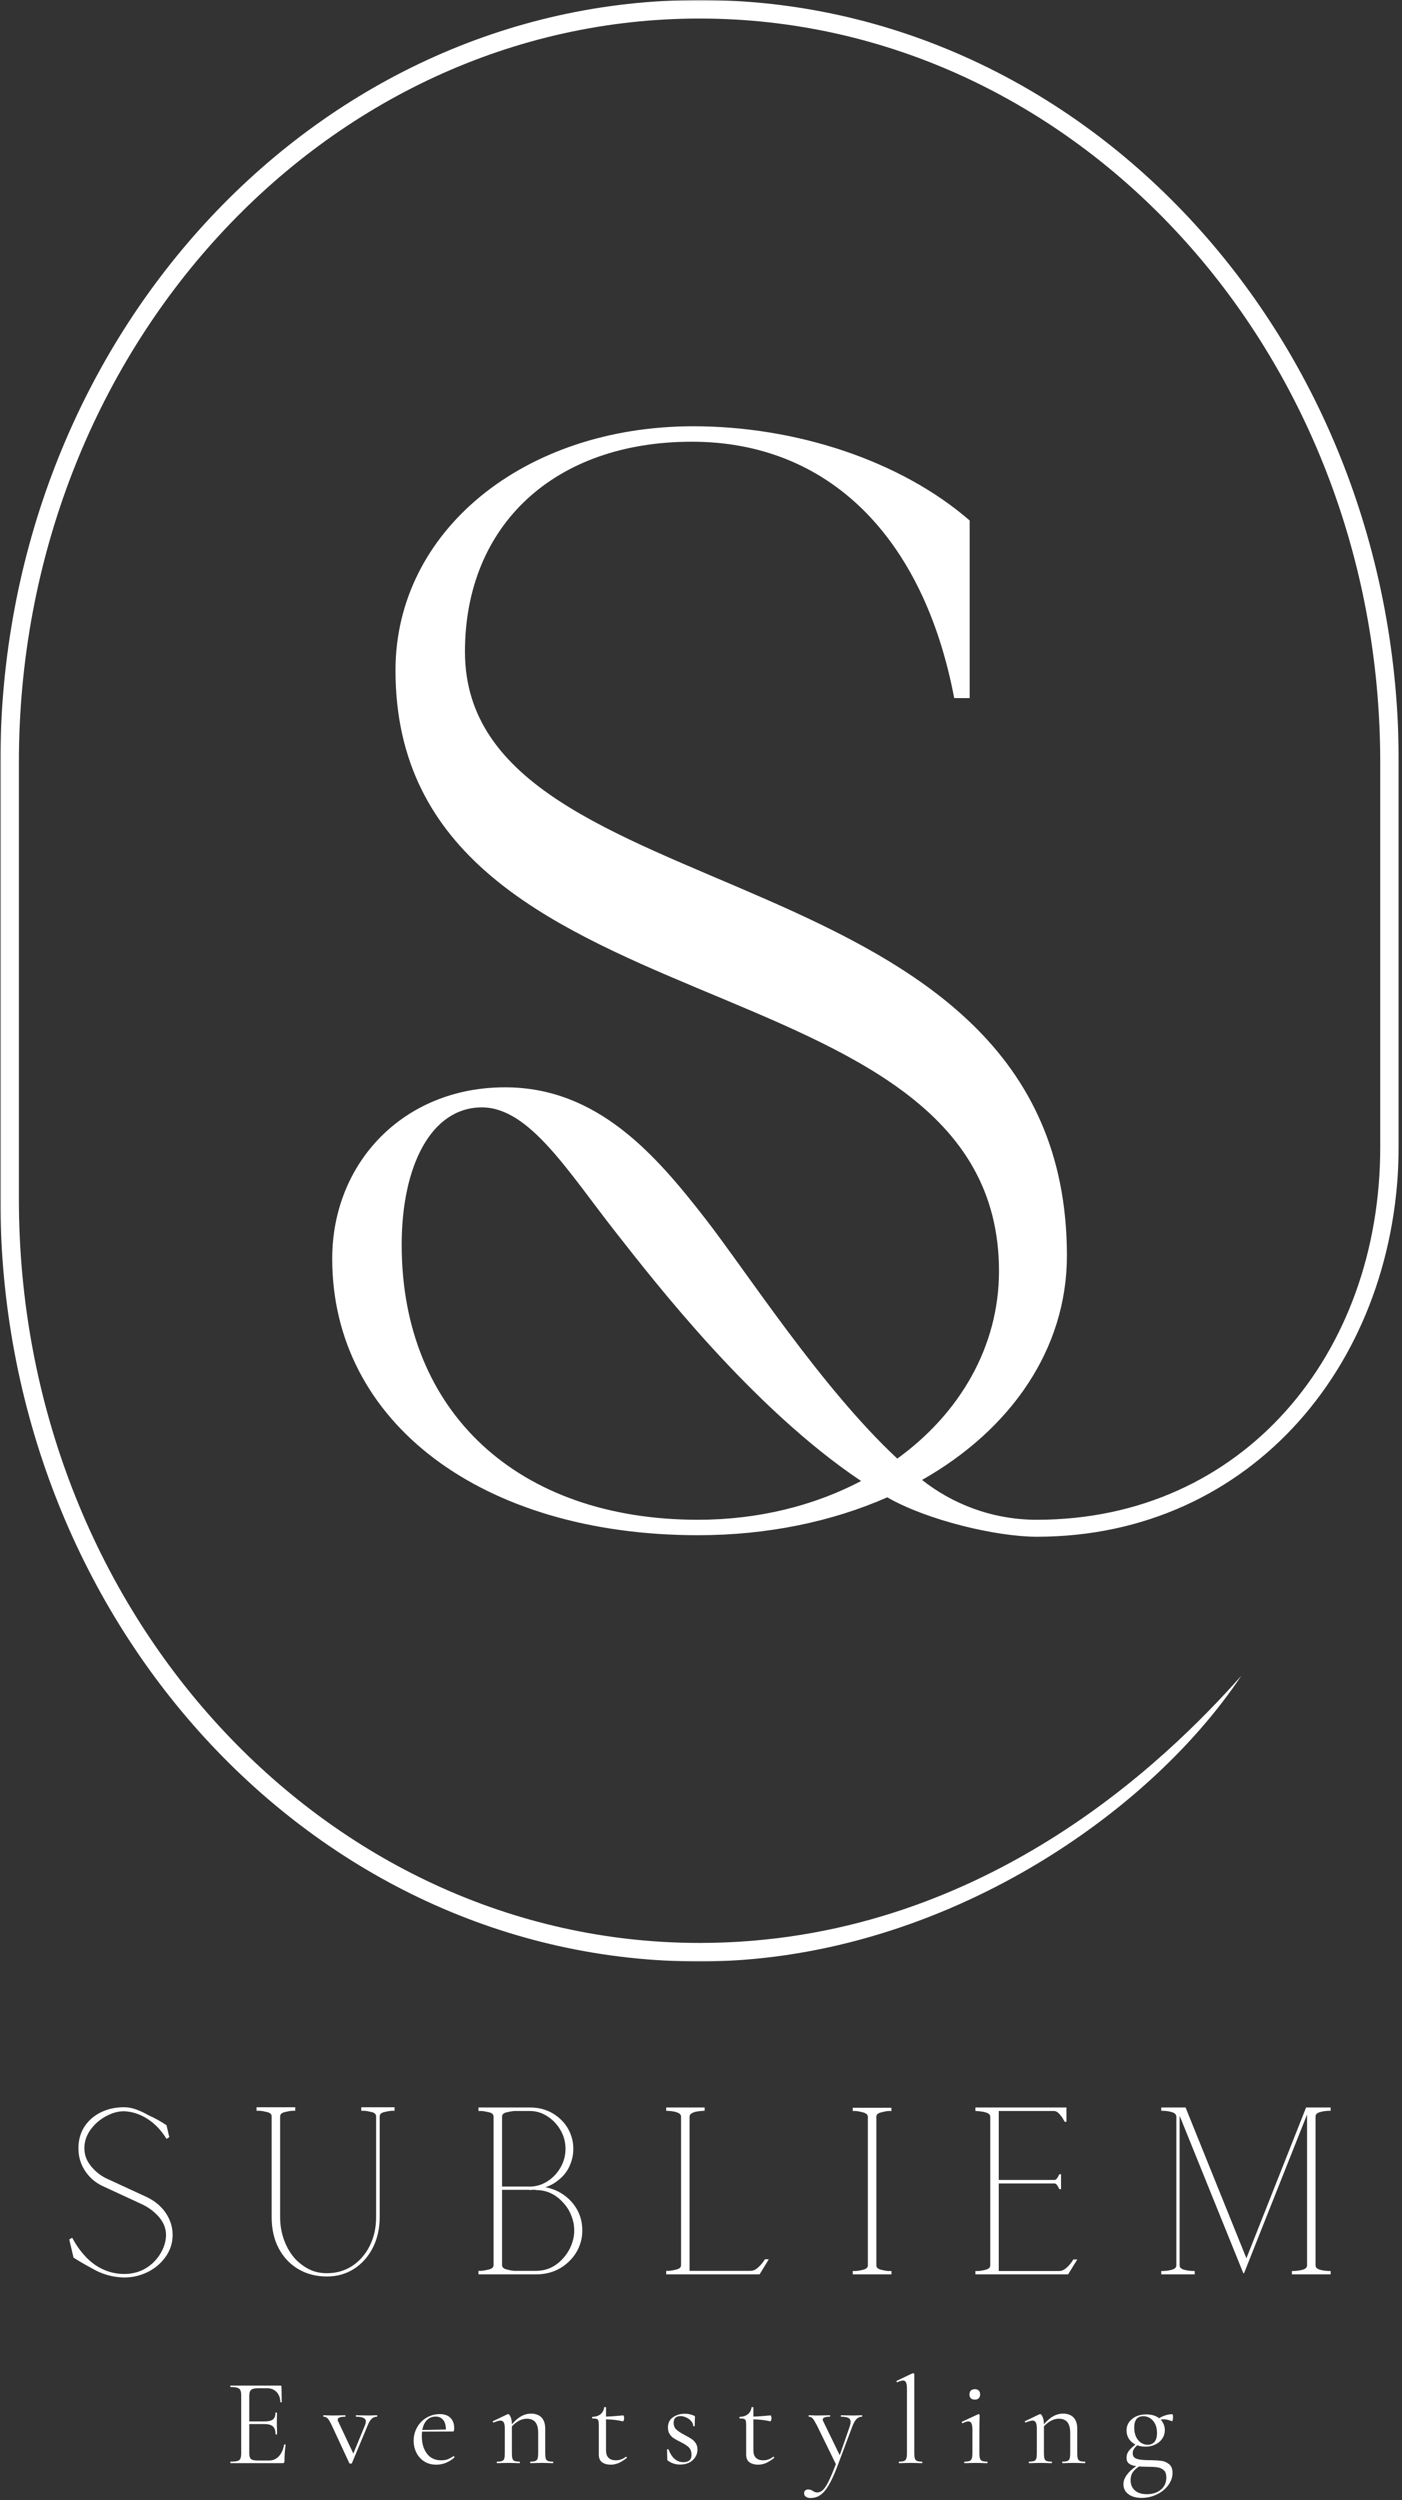 <?xml version="1.0" encoding="UTF-8"?>
<svg width="482px" height="859px" viewBox="0 0 482 859" version="1.1" xmlns="http://www.w3.org/2000/svg" xmlns:xlink="http://www.w3.org/1999/xlink">
    <rect x="0" y="0" width="482" height="859" fill="#333333" stroke="none"/>
    <title>subliem_logo_white</title>
    <defs>
        <polygon id="path-1" points="0 0 481 0 481 674 0 674"></polygon>
    </defs>
    <g id="Logo" stroke="none" stroke-width="1" fill="none" fill-rule="evenodd">
        <g id="subliem_logo_white" transform="translate(0.021, 0)">
            <g id="Clipped">
                <mask id="mask-2" fill="white">
                    <use xlink:href="#path-1"></use>
                </mask>
                <g id="Path"></g>
                <path d="M480.859,393.286 L480.859,261.865 C480.859,117.505 373.495,0 240.484,0 C107.474,0 0.104,117.505 0.104,261.865 L0.104,412.042 C0.104,556.401 107.474,673.906 240.484,673.906 C320.682,673.906 393.578,625.354 426.734,575.74 C401.302,604.391 337.323,667.536 240.484,667.536 C111.5,667.536 6.474,553.417 6.474,412.042 L6.474,261.865 C6.474,120.495 111.5,6.37 240.484,6.37 C369.469,6.37 474.495,120.495 474.495,261.865 L474.495,394.26 C474.495,465.135 427.302,522.146 356.427,522.146 C340.776,522.146 327.172,516.505 316.969,508.464 C347.422,491.224 366.776,463.62 366.776,431.406 C366.776,289.729 159.828,315.729 159.828,223.927 C159.828,180.417 190.604,151.76 237.833,151.76 C284.526,151.76 317.427,184.13 328.036,239.849 L333.344,239.849 L333.344,178.823 C309.464,158.13 273.385,146.453 238.365,146.453 C179.99,146.453 135.948,182.536 135.948,230.297 C135.948,357.646 343.427,325.281 343.427,436.714 C343.427,462.625 329.995,485.568 308.464,501.135 C282.245,476.719 256.635,436.922 242.438,418.672 C225.484,396.87 205.448,373.568 173.625,373.568 C138.604,373.568 114.193,399.568 114.193,432.469 C114.193,488.714 165.667,527.453 239.953,527.453 C263.901,527.453 286.104,522.755 305.021,514.438 C318.828,522.391 342.719,527.979 356.427,527.979 C430.526,527.979 480.859,467.385 480.859,393.286 Z M138.073,427.693 C138.073,400.63 148.151,380.464 165.667,380.464 C181.99,380.464 195.318,402.604 211.932,423.714 C224.964,440.266 258.516,483.729 296.026,508.833 C279.943,517.281 260.74,522.146 239.953,522.146 C177.87,522.146 138.073,485 138.073,427.693 Z" id="Shape" fill="#FFFFFF" mask="url(#mask-2)"></path>
            </g>
            <g id="Group" transform="translate(79.153, 819.62)" fill="#FFFFFF" fill-rule="nonzero">
                <g id="Path">
                    <path d="M18.5,20.292 C18.5,20.24 18.562,20.208 18.688,20.208 C18.771,20.208 18.844,20.224 18.917,20.25 C18.984,20.281 19.021,20.323 19.021,20.375 C18.755,22.167 18.625,24.042 18.625,26 C18.625,26.24 18.573,26.406 18.479,26.5 C18.38,26.599 18.208,26.646 17.958,26.646 L0.083,26.646 C0.026,26.646 0,26.562 0,26.396 C0,26.219 0.026,26.125 0.083,26.125 C1.167,26.125 1.948,26.057 2.438,25.917 C2.938,25.781 3.276,25.51 3.458,25.104 C3.651,24.688 3.75,24.052 3.75,23.188 L3.75,3.438 C3.75,2.594 3.651,1.974 3.458,1.583 C3.276,1.182 2.938,0.906 2.438,0.75 C1.948,0.583 1.167,0.5 0.083,0.5 C0.026,0.5 0,0.417 0,0.25 C0,0.083 0.026,0 0.083,0 L17.229,0 C17.479,0 17.604,0.125 17.604,0.375 L17.688,5.625 C17.688,5.708 17.615,5.76 17.479,5.771 C17.339,5.786 17.255,5.75 17.229,5.667 C17.146,4.156 16.688,2.979 15.854,2.146 C15.031,1.312 13.943,0.896 12.583,0.896 L9.979,0.896 C8.979,0.896 8.24,0.974 7.771,1.125 C7.312,1.281 6.984,1.552 6.792,1.938 C6.609,2.312 6.521,2.891 6.521,3.667 L6.521,12.312 L11.729,12.312 C13.089,12.312 14.062,12.094 14.646,11.646 C15.229,11.188 15.521,10.417 15.521,9.333 C15.521,9.281 15.604,9.25 15.771,9.25 C15.948,9.25 16.042,9.281 16.042,9.333 L16,12.792 C16,13.615 16.01,14.24 16.042,14.667 L16.083,16.708 C16.083,16.766 15.99,16.792 15.812,16.792 C15.646,16.792 15.562,16.766 15.562,16.708 C15.562,15.458 15.255,14.562 14.646,14.021 C14.031,13.479 13.021,13.208 11.604,13.208 L6.521,13.208 L6.521,23.021 C6.521,23.812 6.604,24.396 6.771,24.771 C6.948,25.146 7.26,25.406 7.708,25.542 C8.167,25.682 8.88,25.75 9.854,25.75 L13.271,25.75 C14.63,25.75 15.76,25.271 16.667,24.312 C17.583,23.344 18.193,22 18.5,20.292 Z"></path>
                </g>
            </g>
            <g id="Group" transform="translate(111.096, 829.807)" fill="#FFFFFF" fill-rule="nonzero">
                <g id="Path">
                    <path d="M18.5,0 C18.552,0 18.583,0.083 18.583,0.25 C18.583,0.417 18.552,0.5 18.5,0.5 C17.792,0.5 17.177,0.74 16.667,1.208 C16.151,1.682 15.672,2.49 15.229,3.625 L9.896,16.417 C9.839,16.552 9.677,16.625 9.417,16.625 C9.167,16.625 9.01,16.552 8.958,16.417 L2.979,3.542 C2.406,2.323 1.927,1.51 1.542,1.104 C1.167,0.703 0.693,0.5 0.125,0.5 C0.042,0.5 0,0.417 0,0.25 C0,0.083 0.042,0 0.125,0 C0.693,0 1.13,0.016 1.438,0.042 L3.062,0.083 L5.833,0.042 C6.26,0.016 6.833,0 7.542,0 C7.625,0 7.667,0.083 7.667,0.25 C7.667,0.417 7.625,0.5 7.542,0.5 C5.833,0.5 4.979,0.849 4.979,1.542 C4.979,1.74 5.042,1.948 5.167,2.167 L10.354,13.167 L14.375,3.417 C14.568,2.875 14.667,2.458 14.667,2.167 C14.667,1.599 14.396,1.182 13.854,0.917 C13.312,0.641 12.458,0.5 11.292,0.5 C11.234,0.5 11.208,0.417 11.208,0.25 C11.208,0.083 11.234,0 11.292,0 C12.068,0 12.651,0.016 13.042,0.042 L15.604,0.083 L17.146,0.042 C17.422,0.016 17.875,0 18.5,0 Z"></path>
                </g>
            </g>
            <g id="Group" transform="translate(142.188, 829.411)" fill="#FFFFFF" fill-rule="nonzero">
                <g id="Shape">
                    <path d="M13.771,14.458 C13.854,14.458 13.927,14.516 14,14.625 C14.068,14.724 14.073,14.812 14.021,14.896 C12.146,16.552 10.068,17.375 7.792,17.375 C6.151,17.375 4.75,16.99 3.583,16.229 C2.417,15.453 1.526,14.438 0.917,13.188 C0.302,11.938 0,10.604 0,9.188 C0,7.51 0.396,5.969 1.188,4.562 C1.979,3.146 3.062,2.036 4.438,1.229 C5.823,0.411 7.344,0 9,0 C10.583,0 11.797,0.432 12.646,1.292 C13.505,2.141 13.938,3.333 13.938,4.875 C13.938,5.266 13.901,5.552 13.833,5.729 C13.76,5.896 13.646,5.979 13.479,5.979 L2.896,6.021 C2.839,6.646 2.812,7.161 2.812,7.562 C2.812,10.036 3.396,12.042 4.562,13.583 C5.729,15.115 7.359,15.875 9.458,15.875 C10.318,15.875 11.052,15.766 11.667,15.542 C12.276,15.307 12.964,14.948 13.729,14.458 L13.771,14.458 Z M7.583,0.854 C6.359,0.854 5.344,1.266 4.542,2.083 C3.75,2.891 3.229,4.016 2.979,5.458 L11.083,5.292 C11.083,3.849 10.771,2.75 10.146,2 C9.521,1.24 8.667,0.854 7.583,0.854 Z"></path>
                </g>
            </g>
            <g id="Group" transform="translate(169.385, 829.245)" fill="#FFFFFF" fill-rule="nonzero">
                <g id="Path">
                    <path d="M20.682,16.5 C20.766,16.5 20.807,16.594 20.807,16.771 C20.807,16.938 20.766,17.021 20.682,17.021 C20.026,17.021 19.521,17.01 19.161,16.979 L16.849,16.938 L14.495,16.979 C14.13,17.01 13.625,17.021 12.974,17.021 C12.891,17.021 12.849,16.938 12.849,16.771 C12.849,16.594 12.891,16.5 12.974,16.5 C13.734,16.5 14.297,16.427 14.661,16.271 C15.036,16.12 15.286,15.849 15.411,15.458 C15.547,15.057 15.62,14.427 15.62,13.562 L15.62,6.667 C15.62,4.99 15.297,3.75 14.661,2.958 C14.021,2.156 13.026,1.75 11.682,1.75 C10.807,1.75 9.917,1.99 9.016,2.458 C8.125,2.932 7.312,3.578 6.578,4.396 L6.578,13.562 C6.578,14.427 6.641,15.057 6.766,15.458 C6.891,15.849 7.13,16.12 7.495,16.271 C7.87,16.427 8.443,16.5 9.224,16.5 C9.307,16.5 9.349,16.594 9.349,16.771 C9.349,16.938 9.307,17.021 9.224,17.021 C8.568,17.021 8.057,17.01 7.682,16.979 L5.37,16.938 L3.036,16.979 C2.661,17.01 2.146,17.021 1.495,17.021 C1.411,17.021 1.37,16.938 1.37,16.771 C1.37,16.594 1.411,16.5 1.495,16.5 C2.255,16.5 2.828,16.427 3.203,16.271 C3.578,16.12 3.828,15.849 3.953,15.458 C4.078,15.057 4.141,14.427 4.141,13.562 L4.141,5.125 C4.141,4.156 4.021,3.458 3.786,3.042 C3.562,2.615 3.182,2.396 2.641,2.396 C2.193,2.396 1.432,2.615 0.349,3.042 L0.266,3.042 C0.151,3.042 0.068,2.979 0.016,2.854 C-0.026,2.719 0.016,2.62 0.141,2.562 L5.078,0.208 L5.328,0.167 C5.589,0.167 5.859,0.5 6.141,1.167 C6.432,1.823 6.578,2.656 6.578,3.667 C7.646,2.417 8.714,1.495 9.786,0.896 C10.854,0.302 11.958,0 13.099,0 C14.693,0 15.917,0.448 16.766,1.333 C17.609,2.208 18.036,3.5 18.036,5.208 L18.036,13.562 C18.036,14.427 18.099,15.057 18.224,15.458 C18.359,15.849 18.609,16.12 18.974,16.271 C19.349,16.427 19.917,16.5 20.682,16.5 Z"></path>
                </g>
            </g>
            <g id="Group" transform="translate(203.511, 826.995)" fill="#FFFFFF" fill-rule="nonzero">
                <g id="Path">
                    <path d="M11.688,17.062 C11.797,17.062 11.88,17.125 11.938,17.25 C11.99,17.375 11.979,17.469 11.896,17.521 C10.839,18.344 9.885,18.927 9.042,19.271 C8.208,19.615 7.339,19.792 6.438,19.792 C5.24,19.792 4.255,19.521 3.479,18.979 C2.714,18.438 2.333,17.542 2.333,16.292 L2.333,6.271 C2.333,5.521 2.281,4.995 2.188,4.688 C2.089,4.37 1.896,4.161 1.604,4.062 C1.323,3.969 0.844,3.917 0.167,3.917 C0.052,3.917 0,3.828 0,3.646 C0,3.453 0.052,3.354 0.167,3.354 C1.302,3.328 2.229,3.021 2.938,2.438 C3.646,1.854 4.052,1.083 4.167,0.125 C4.167,0.042 4.281,0 4.521,0 C4.714,0 4.812,0.042 4.812,0.125 L4.812,3.271 C6.229,3.245 8.208,3.104 10.75,2.854 C10.802,2.854 10.865,2.969 10.938,3.188 C11.005,3.396 11.042,3.625 11.042,3.875 C11.042,4.099 10.99,4.333 10.896,4.583 C10.797,4.823 10.688,4.927 10.562,4.896 C9.005,4.51 7.089,4.281 4.812,4.208 L4.812,14.833 C4.812,16 5.104,16.87 5.688,17.438 C6.271,18.01 7.104,18.292 8.188,18.292 C9.438,18.292 10.573,17.896 11.604,17.104 L11.688,17.062 Z"></path>
                </g>
            </g>
            <g id="Group" transform="translate(229.301, 829.286)" fill="#FFFFFF" fill-rule="nonzero">
                <g id="Path">
                    <path d="M2.271,3.125 C2.271,4.115 2.594,4.896 3.25,5.479 C3.901,6.062 4.854,6.682 6.104,7.333 C7.104,7.849 7.875,8.292 8.417,8.667 C8.969,9.031 9.448,9.51 9.854,10.104 C10.255,10.703 10.458,11.432 10.458,12.292 C10.458,13.74 9.917,14.958 8.833,15.958 C7.75,16.958 6.281,17.458 4.438,17.458 C2.938,17.458 1.573,17.026 0.354,16.167 C0.172,16.057 0.083,15.891 0.083,15.667 L0,12.333 C0,12.25 0.073,12.203 0.229,12.188 C0.396,12.177 0.49,12.208 0.521,12.292 C1.062,13.708 1.76,14.792 2.625,15.542 C3.5,16.281 4.5,16.646 5.625,16.646 C6.568,16.646 7.281,16.417 7.771,15.958 C8.255,15.5 8.469,14.833 8.417,13.958 C8.375,12.875 8.031,12.042 7.396,11.458 C6.755,10.875 5.797,10.271 4.521,9.646 C3.589,9.188 2.844,8.781 2.292,8.417 C1.734,8.042 1.26,7.557 0.875,6.958 C0.5,6.365 0.312,5.625 0.312,4.75 C0.312,3.208 0.88,2.036 2.021,1.229 C3.172,0.411 4.531,0 6.104,0 C7.24,0 8.276,0.219 9.208,0.646 C9.385,0.703 9.5,0.766 9.542,0.833 C9.583,0.906 9.604,1 9.604,1.125 C9.604,1.682 9.589,2.12 9.562,2.438 L9.521,4.229 C9.521,4.286 9.427,4.312 9.25,4.312 C9.083,4.312 9,4.286 9,4.229 C9,3.635 8.771,3.073 8.312,2.542 C7.865,2.016 7.297,1.599 6.604,1.292 C5.922,0.974 5.24,0.812 4.562,0.812 C3.854,0.812 3.292,1.01 2.875,1.396 C2.469,1.771 2.271,2.349 2.271,3.125 Z"></path>
                </g>
            </g>
            <g id="Group" transform="translate(254.175, 826.995)" fill="#FFFFFF" fill-rule="nonzero">
                <g id="Path">
                    <path d="M11.688,17.062 C11.797,17.062 11.88,17.125 11.938,17.25 C11.99,17.375 11.979,17.469 11.896,17.521 C10.839,18.344 9.885,18.927 9.042,19.271 C8.208,19.615 7.339,19.792 6.438,19.792 C5.24,19.792 4.255,19.521 3.479,18.979 C2.714,18.438 2.333,17.542 2.333,16.292 L2.333,6.271 C2.333,5.521 2.281,4.995 2.188,4.688 C2.089,4.37 1.896,4.161 1.604,4.062 C1.323,3.969 0.844,3.917 0.167,3.917 C0.052,3.917 0,3.828 0,3.646 C0,3.453 0.052,3.354 0.167,3.354 C1.302,3.328 2.229,3.021 2.938,2.438 C3.646,1.854 4.052,1.083 4.167,0.125 C4.167,0.042 4.281,0 4.521,0 C4.714,0 4.812,0.042 4.812,0.125 L4.812,3.271 C6.229,3.245 8.208,3.104 10.75,2.854 C10.802,2.854 10.865,2.969 10.938,3.188 C11.005,3.396 11.042,3.625 11.042,3.875 C11.042,4.099 10.99,4.333 10.896,4.583 C10.797,4.823 10.688,4.927 10.562,4.896 C9.005,4.51 7.089,4.281 4.812,4.208 L4.812,14.833 C4.812,16 5.104,16.87 5.688,17.438 C6.271,18.01 7.104,18.292 8.188,18.292 C9.438,18.292 10.573,17.896 11.604,17.104 L11.688,17.062 Z"></path>
                </g>
            </g>
            <g id="Group" transform="translate(276.423, 829.807)" fill="#FFFFFF" fill-rule="nonzero">
                <g id="Path">
                    <path d="M19.875,0 C19.958,0 20,0.083 20,0.25 C20,0.417 19.958,0.5 19.875,0.5 C19.167,0.5 18.552,0.76 18.042,1.271 C17.526,1.786 17.047,2.625 16.604,3.792 L11.396,17.646 C10.339,20.406 9.344,22.562 8.417,24.104 C7.5,25.656 6.547,26.771 5.562,27.438 C4.589,28.104 3.464,28.438 2.188,28.438 C1.562,28.438 1.042,28.292 0.625,28 C0.208,27.719 0,27.312 0,26.771 C0,26.38 0.135,26.068 0.396,25.833 C0.646,25.609 0.958,25.5 1.333,25.5 C1.693,25.5 2,25.542 2.25,25.625 C2.51,25.708 2.792,25.854 3.083,26.062 C3.135,26.089 3.297,26.172 3.562,26.312 C3.839,26.448 4.172,26.521 4.562,26.521 C5.255,26.521 5.906,26.219 6.521,25.625 C7.13,25.026 7.781,24.021 8.479,22.604 C9.172,21.198 9.984,19.26 10.917,16.792 L4.438,3.542 C3.781,2.292 3.281,1.474 2.938,1.083 C2.604,0.698 2.167,0.5 1.625,0.5 C1.568,0.5 1.542,0.417 1.542,0.25 C1.542,0.083 1.568,0 1.625,0 L3.083,0.042 C3.417,0.073 3.88,0.083 4.479,0.083 L7.208,0.042 C7.609,0.016 8.167,0 8.875,0 C8.927,0 8.958,0.083 8.958,0.25 C8.958,0.417 8.927,0.5 8.875,0.5 C7.219,0.5 6.396,0.833 6.396,1.5 C6.396,1.667 6.469,1.891 6.625,2.167 L12.25,13.729 L15.667,3.917 C15.885,3.24 16,2.698 16,2.292 C16,1.641 15.74,1.182 15.229,0.917 C14.714,0.641 13.875,0.5 12.708,0.5 C12.651,0.5 12.625,0.417 12.625,0.25 C12.625,0.083 12.651,0 12.708,0 C13.484,0 14.068,0.016 14.458,0.042 L17.021,0.083 L18.562,0.042 C18.839,0.016 19.276,0 19.875,0 Z"></path>
                </g>
            </g>
            <g id="Group" transform="translate(308.162, 815.349)" fill="#FFFFFF" fill-rule="nonzero">
                <g id="Path">
                    <path d="M0.938,30.917 C0.854,30.917 0.812,30.833 0.812,30.667 C0.812,30.49 0.854,30.396 0.938,30.396 C1.698,30.396 2.26,30.323 2.625,30.167 C3,30.016 3.255,29.74 3.396,29.333 C3.547,28.917 3.625,28.292 3.625,27.458 L3.625,5.417 C3.625,4.391 3.521,3.656 3.312,3.208 C3.115,2.75 2.76,2.521 2.25,2.521 C1.833,2.521 1.177,2.719 0.292,3.104 L0.208,3.104 C0.125,3.104 0.062,3.036 0.021,2.896 C-0.021,2.76 0,2.677 0.083,2.646 L5.542,0.042 C5.594,0.016 5.667,0 5.75,0 C5.802,0 5.88,0.036 5.979,0.104 C6.089,0.177 6.146,0.25 6.146,0.333 L6.146,27.458 C6.146,28.292 6.208,28.911 6.333,29.312 C6.458,29.703 6.698,29.979 7.062,30.146 C7.438,30.312 8.01,30.396 8.792,30.396 C8.875,30.396 8.917,30.49 8.917,30.667 C8.917,30.833 8.875,30.917 8.792,30.917 C8.151,30.917 7.635,30.906 7.25,30.875 L4.854,30.833 L2.562,30.875 C2.156,30.906 1.615,30.917 0.938,30.917 Z"></path>
                </g>
            </g>
            <g id="Group" transform="translate(330.635, 820.849)" fill="#FFFFFF" fill-rule="nonzero">
                <g id="Shape">
                    <path d="M4.511,3.583 C3.912,3.583 3.448,3.432 3.115,3.125 C2.792,2.807 2.636,2.365 2.636,1.792 C2.636,1.224 2.792,0.786 3.115,0.479 C3.448,0.161 3.912,0 4.511,0 C5.078,0 5.516,0.161 5.823,0.479 C6.141,0.786 6.302,1.224 6.302,1.792 C6.302,2.365 6.141,2.807 5.823,3.125 C5.516,3.432 5.078,3.583 4.511,3.583 Z M0.927,25.417 C0.87,25.417 0.844,25.333 0.844,25.167 C0.844,24.99 0.87,24.896 0.927,24.896 C1.703,24.896 2.282,24.823 2.657,24.667 C3.042,24.516 3.308,24.24 3.448,23.833 C3.584,23.417 3.657,22.792 3.657,21.958 L3.657,13.979 C3.657,12.969 3.552,12.229 3.344,11.771 C3.136,11.312 2.771,11.083 2.261,11.083 C1.745,11.083 1.104,11.286 0.344,11.688 L0.302,11.688 C0.188,11.688 0.099,11.62 0.032,11.479 C-0.026,11.328 -0.005,11.224 0.094,11.167 L5.636,8.604 L5.802,8.562 C5.854,8.562 5.927,8.604 6.011,8.688 C6.094,8.76 6.136,8.833 6.136,8.917 C6.136,9.115 6.12,9.682 6.094,10.625 C6.063,11.557 6.052,12.661 6.052,13.938 L6.052,21.958 C6.052,22.823 6.12,23.453 6.261,23.854 C6.412,24.245 6.667,24.516 7.032,24.667 C7.407,24.823 7.974,24.896 8.74,24.896 C8.823,24.896 8.865,24.99 8.865,25.167 C8.865,25.333 8.823,25.417 8.74,25.417 C8.084,25.417 7.558,25.406 7.157,25.375 L4.865,25.333 L2.552,25.375 C2.162,25.406 1.62,25.417 0.927,25.417 Z"></path>
                </g>
            </g>
            <g id="Group" transform="translate(352.294, 829.245)" fill="#FFFFFF" fill-rule="nonzero">
                <g id="Path">
                    <path d="M20.682,16.5 C20.766,16.5 20.807,16.594 20.807,16.771 C20.807,16.938 20.766,17.021 20.682,17.021 C20.026,17.021 19.521,17.01 19.161,16.979 L16.849,16.938 L14.495,16.979 C14.13,17.01 13.625,17.021 12.974,17.021 C12.891,17.021 12.849,16.938 12.849,16.771 C12.849,16.594 12.891,16.5 12.974,16.5 C13.734,16.5 14.297,16.427 14.661,16.271 C15.036,16.12 15.286,15.849 15.411,15.458 C15.547,15.057 15.62,14.427 15.62,13.562 L15.62,6.667 C15.62,4.99 15.297,3.75 14.661,2.958 C14.021,2.156 13.026,1.75 11.682,1.75 C10.807,1.75 9.917,1.99 9.016,2.458 C8.125,2.932 7.312,3.578 6.578,4.396 L6.578,13.562 C6.578,14.427 6.641,15.057 6.766,15.458 C6.891,15.849 7.13,16.12 7.495,16.271 C7.87,16.427 8.443,16.5 9.224,16.5 C9.307,16.5 9.349,16.594 9.349,16.771 C9.349,16.938 9.307,17.021 9.224,17.021 C8.568,17.021 8.057,17.01 7.682,16.979 L5.37,16.938 L3.036,16.979 C2.661,17.01 2.146,17.021 1.495,17.021 C1.411,17.021 1.37,16.938 1.37,16.771 C1.37,16.594 1.411,16.5 1.495,16.5 C2.255,16.5 2.828,16.427 3.203,16.271 C3.578,16.12 3.828,15.849 3.953,15.458 C4.078,15.057 4.141,14.427 4.141,13.562 L4.141,5.125 C4.141,4.156 4.021,3.458 3.786,3.042 C3.562,2.615 3.182,2.396 2.641,2.396 C2.193,2.396 1.432,2.615 0.349,3.042 L0.266,3.042 C0.151,3.042 0.068,2.979 0.016,2.854 C-0.026,2.719 0.016,2.62 0.141,2.562 L5.078,0.208 L5.328,0.167 C5.589,0.167 5.859,0.5 6.141,1.167 C6.432,1.823 6.578,2.656 6.578,3.667 C7.646,2.417 8.714,1.495 9.786,0.896 C10.854,0.302 11.958,0 13.099,0 C14.693,0 15.917,0.448 16.766,1.333 C17.609,2.208 18.036,3.5 18.036,5.208 L18.036,13.562 C18.036,14.427 18.099,15.057 18.224,15.458 C18.359,15.849 18.609,16.12 18.974,16.271 C19.349,16.427 19.917,16.5 20.682,16.5 Z"></path>
                </g>
            </g>
            <g id="Group" transform="translate(386.212, 829.453)" fill="#FFFFFF" fill-rule="nonzero">
                <g id="Shape">
                    <path d="M9.375,15.792 C10.901,15.823 12.13,15.896 13.062,16.021 C14.005,16.146 14.875,16.521 15.667,17.146 C16.469,17.771 16.875,18.771 16.875,20.146 C16.875,21.672 16.375,23.094 15.375,24.417 C14.385,25.75 13.073,26.802 11.438,27.583 C9.797,28.359 8.083,28.75 6.292,28.75 C4.333,28.75 2.792,28.312 1.667,27.438 C0.552,26.573 0,25.448 0,24.062 C0,21.964 1.458,19.885 4.375,17.833 C3.302,17.693 2.484,17.401 1.917,16.958 C1.344,16.516 1.062,15.854 1.062,14.979 C1.062,14.135 1.297,13.375 1.771,12.708 C2.255,12.031 3.042,11.266 4.125,10.417 C3.151,9.932 2.396,9.266 1.854,8.417 C1.323,7.557 1.062,6.62 1.062,5.604 C1.062,4.01 1.693,2.688 2.958,1.646 C4.219,0.594 5.844,0.062 7.833,0.062 C9.677,0.062 11.156,0.5 12.271,1.375 C13.031,0.917 13.776,0.578 14.5,0.354 C15.234,0.12 16.01,0 16.833,0 C16.885,0 16.938,0.104 16.979,0.312 C17.021,0.51 17.042,0.724 17.042,0.958 C17.042,1.292 17.005,1.635 16.938,1.979 C16.865,2.312 16.776,2.453 16.667,2.396 C16.177,2.203 15.714,2.052 15.271,1.938 C14.839,1.812 14.354,1.75 13.812,1.75 C13.521,1.75 13.177,1.786 12.792,1.854 C13.75,2.896 14.229,4.12 14.229,5.521 C14.229,6.51 13.948,7.438 13.396,8.312 C12.839,9.177 12.047,9.865 11.021,10.375 C10.005,10.891 8.844,11.146 7.542,11.146 C6.542,11.146 5.615,10.99 4.771,10.667 C4.198,11.156 3.792,11.615 3.542,12.042 C3.302,12.458 3.188,12.927 3.188,13.438 C3.188,14.062 3.375,14.542 3.75,14.875 C4.135,15.198 4.771,15.432 5.646,15.583 C6.531,15.724 7.776,15.792 9.375,15.792 Z M6.812,0.688 C4.74,0.688 3.708,1.99 3.708,4.583 C3.708,5.865 3.927,6.953 4.375,7.854 C4.833,8.745 5.417,9.411 6.125,9.854 C6.833,10.286 7.573,10.5 8.354,10.5 C9.312,10.5 10.083,10.167 10.667,9.5 C11.25,8.833 11.542,7.823 11.542,6.458 C11.542,4.698 11.083,3.292 10.167,2.25 C9.26,1.208 8.146,0.688 6.812,0.688 Z M8.042,27.479 C10.01,27.479 11.625,26.958 12.875,25.917 C14.125,24.875 14.75,23.484 14.75,21.75 C14.75,20.625 14.469,19.797 13.917,19.271 C13.359,18.74 12.625,18.401 11.708,18.25 C10.802,18.109 9.542,18.042 7.917,18.042 C7.234,18.042 6.38,18.01 5.354,17.958 C4.422,18.552 3.708,19.214 3.208,19.938 C2.708,20.672 2.458,21.573 2.458,22.646 C2.458,24.13 2.943,25.302 3.917,26.167 C4.901,27.042 6.276,27.479 8.042,27.479 Z"></path>
                </g>
            </g>
            <g id="Group" transform="translate(23.804, 723.984)" fill="#FFFFFF" fill-rule="nonzero">
                <g transform="translate(0, -0)" id="Path">
                    <path d="M8.021,55.479 C6.188,54.495 4.646,53.625 3.396,52.875 C2.156,52.115 1.51,51.708 1.458,51.667 L0,45.5 L0,45.417 L0.958,44.854 C0.958,44.854 0.969,44.854 1,44.854 C1.026,44.854 1.042,44.875 1.042,44.917 C2.125,46.974 3.396,48.844 4.854,50.521 C6.312,52.203 7.906,53.583 9.646,54.667 C12.021,56.125 14.594,56.979 17.375,57.229 C20.167,57.464 22.75,57.042 25.125,55.958 C27.568,54.766 29.531,53.036 31.021,50.771 C32.505,48.495 33.25,46.198 33.25,43.875 C33.25,41.656 32.448,39.615 30.854,37.75 C29.255,35.891 27.297,34.417 24.979,33.333 L11.104,26.917 C8.672,25.682 6.734,23.932 5.292,21.667 C3.859,19.391 3.146,16.927 3.146,14.271 L3.146,13.458 C3.255,10.75 4.01,8.385 5.417,6.354 C6.833,4.328 8.698,2.766 11.021,1.667 C13.339,0.557 15.938,0 18.812,0 C20.104,0 21.38,0.219 22.646,0.646 C23.922,1.078 25.156,1.62 26.354,2.271 C26.562,2.385 26.76,2.495 26.958,2.604 C27.151,2.703 27.354,2.807 27.562,2.917 C29.13,3.625 30.484,4.333 31.625,5.042 C32.76,5.74 33.359,6.115 33.417,6.167 L34.375,10.292 L33.417,10.854 C31.677,7.995 29.526,5.729 26.958,4.062 C24.385,2.385 21.672,1.49 18.812,1.375 C16.812,1.375 14.771,1.932 12.688,3.042 C10.604,4.156 8.859,5.641 7.458,7.5 C6.052,9.365 5.297,11.406 5.188,13.625 L5.188,14.188 C5.188,16.302 5.901,18.266 7.333,20.083 C8.76,21.891 10.479,23.307 12.479,24.333 L26.521,30.812 C29.38,32.161 31.594,34 33.167,36.333 C34.734,38.656 35.521,41.167 35.521,43.875 C35.521,46.583 34.734,49.062 33.167,51.312 C31.594,53.552 29.542,55.312 27,56.604 C23.859,58.115 20.625,58.719 17.292,58.417 C13.969,58.125 10.88,57.146 8.021,55.479 Z"></path>
                </g>
            </g>
            <g id="Group" transform="translate(88.183, 723.984)" fill="#FFFFFF" fill-rule="nonzero">
                <g id="Path">
                    <path d="M24.167,58.146 C20.484,58.146 17.208,57.302 14.333,55.604 C11.469,53.896 9.229,51.516 7.604,48.458 C5.99,45.406 5.188,41.823 5.188,37.708 L5.188,3 C5.13,2.349 4.615,1.906 3.646,1.667 C2.672,1.417 1.802,1.266 1.042,1.208 L0,1.208 L0,0 L13.292,0 L13.292,1.208 L12.229,1.208 C11.531,1.266 10.688,1.417 9.688,1.667 C8.688,1.906 8.156,2.375 8.104,3.083 L8.104,37.708 C8.104,40.682 8.604,43.453 9.604,46.021 C10.604,48.594 11.969,50.766 13.708,52.542 C15.375,54.115 17.031,55.25 18.688,55.958 C20.339,56.667 22.167,57.021 24.167,57.021 C27.458,57.021 30.375,56.182 32.917,54.5 C35.458,52.823 37.458,50.521 38.917,47.604 C40.375,44.688 41.104,41.391 41.104,37.708 L41.104,3.167 C41.104,2.406 40.604,1.906 39.604,1.667 C38.604,1.417 37.729,1.266 36.979,1.208 L36,1.208 L36,0 L47.438,0 L47.438,1.208 L46.458,1.208 C45.76,1.266 44.901,1.417 43.875,1.667 C42.844,1.906 42.333,2.406 42.333,3.167 L42.333,37.708 C42.333,41.656 41.547,45.167 39.979,48.25 C38.406,51.333 36.255,53.76 33.521,55.521 C30.797,57.271 27.677,58.146 24.167,58.146 Z"></path>
                </g>
            </g>
            <g id="Group" transform="translate(164.479, 724.067)" fill="#FFFFFF" fill-rule="nonzero">
                <g id="Shape">
                    <path d="M0,56.125 L0.958,56.125 C1.719,56.073 2.615,55.911 3.646,55.646 C4.672,55.37 5.188,54.875 5.188,54.167 L5.188,3.146 C5.188,2.396 4.688,1.906 3.688,1.667 C2.688,1.417 1.802,1.266 1.042,1.208 L0,1.208 L0,0 L17.667,0 C21.833,0 25.344,1.349 28.208,4.042 C29.625,5.349 30.708,6.885 31.458,8.646 C32.219,10.396 32.604,12.245 32.604,14.188 C32.604,16.135 32.219,18 31.458,19.792 C30.708,21.573 29.625,23.083 28.208,24.333 C26.594,25.792 24.865,26.812 23.021,27.396 C26.104,27.995 28.755,29.323 30.979,31.375 C34.115,34.349 35.688,37.974 35.688,42.25 C35.688,44.365 35.276,46.333 34.458,48.167 C33.651,50 32.49,51.625 30.979,53.042 C27.948,55.906 24.219,57.333 19.792,57.333 L0,57.333 L0,56.125 Z M18.312,27.167 C20.422,27 22.354,26.312 24.104,25.104 C25.865,23.885 27.276,22.312 28.333,20.396 C29.385,18.479 29.917,16.411 29.917,14.188 C29.917,11.87 29.344,9.74 28.208,7.792 C27.083,5.833 25.583,4.25 23.708,3.042 C21.844,1.823 19.833,1.208 17.667,1.208 L12.229,1.208 C11.531,1.266 10.672,1.417 9.646,1.667 C8.615,1.906 8.104,2.396 8.104,3.146 L8.104,27.167 L18.312,27.167 Z M19.792,56.125 C23.401,56.125 26.479,54.719 29.021,51.896 C30.271,50.552 31.229,49.036 31.896,47.354 C32.573,45.677 32.917,43.974 32.917,42.25 C32.917,40.516 32.573,38.802 31.896,37.104 C31.229,35.396 30.271,33.896 29.021,32.604 C26.479,29.786 23.401,28.375 19.792,28.375 L19.708,28.375 L19.708,28.292 L18.312,28.292 C18.271,28.292 18.177,28.307 18.042,28.333 C17.901,28.365 17.776,28.375 17.667,28.375 L17.583,28.375 L17.583,28.292 L8.104,28.292 L8.104,54.167 C8.104,54.875 8.615,55.37 9.646,55.646 C10.672,55.911 11.531,56.073 12.229,56.125 L19.792,56.125 Z"></path>
                </g>
            </g>
            <g id="Group" transform="translate(229.021, 724.067)" fill="#FFFFFF" fill-rule="nonzero">
                <g id="Path">
                    <path d="M0,56.125 L0.958,56.125 C1.719,56.073 2.604,55.911 3.604,55.646 C4.604,55.37 5.104,54.875 5.104,54.167 L5.104,3.146 C5.104,2.661 4.844,2.271 4.333,1.979 C3.818,1.688 3.219,1.49 2.542,1.375 C1.875,1.266 1.281,1.198 0.771,1.167 C0.255,1.141 0,1.125 0,1.125 L0,0 L13.208,0 L13.208,1.125 C13.208,1.125 12.948,1.141 12.438,1.167 C11.922,1.198 11.312,1.266 10.604,1.375 C9.906,1.49 9.302,1.688 8.792,1.979 C8.276,2.271 8.021,2.661 8.021,3.146 L8.021,56.125 L29.021,56.125 C29.839,56.125 30.594,55.828 31.292,55.229 C32,54.635 32.594,54.016 33.083,53.375 C33.568,52.724 33.839,52.344 33.896,52.229 L33.896,52.146 L35.271,52.146 L32.104,57.333 L0,57.333 L0,56.125 Z"></path>
                </g>
            </g>
            <g id="Group" transform="translate(293.157, 724.151)" fill="#FFFFFF" fill-rule="nonzero">
                <g id="Path">
                    <path d="M0,56.104 L0.958,56.104 C1.719,56.062 2.615,55.911 3.646,55.646 C4.672,55.37 5.188,54.875 5.188,54.167 L5.188,3.062 C5.13,2.37 4.604,1.891 3.604,1.625 C2.604,1.349 1.719,1.182 0.958,1.125 L0,1.125 L0,0 L13.292,0 L13.292,1.125 L12.229,1.125 C11.531,1.182 10.672,1.349 9.646,1.625 C8.615,1.891 8.104,2.37 8.104,3.062 L8.104,54.167 C8.104,54.875 8.615,55.37 9.646,55.646 C10.672,55.911 11.531,56.062 12.229,56.104 L13.292,56.104 L13.292,57.25 L0,57.25 L0,56.104 Z"></path>
                </g>
            </g>
            <g id="Group" transform="translate(335.322, 724.067)" fill="#FFFFFF" fill-rule="nonzero">
                <g id="Path">
                    <path d="M0,56.188 L0.958,56.188 C1.719,56.146 2.604,55.995 3.604,55.729 C4.604,55.453 5.104,54.958 5.104,54.25 L5.104,3.146 C5.104,2.661 4.844,2.286 4.333,2.021 C3.818,1.76 3.219,1.573 2.542,1.458 C1.875,1.349 1.281,1.281 0.771,1.25 C0.255,1.224 0,1.208 0,1.208 L0,0 L31.292,0 L31.292,4.938 L30.729,4.938 C30.672,4.828 30.458,4.469 30.083,3.854 C29.708,3.229 29.25,2.635 28.708,2.062 C28.167,1.495 27.594,1.208 27,1.208 L8.021,1.208 L8.021,24.896 L27.167,24.896 C27.594,24.896 27.984,24.573 28.333,23.917 C28.693,23.266 28.875,22.938 28.875,22.938 L29.438,22.938 L29.438,28.062 L28.875,28.062 C28.875,28.062 28.693,27.74 28.333,27.083 C27.984,26.432 27.594,26.104 27.167,26.104 L8.021,26.104 L8.021,56.188 L28.792,56.188 C29.594,56.188 30.344,55.896 31.042,55.312 C31.75,54.719 32.344,54.094 32.833,53.438 C33.318,52.786 33.589,52.385 33.646,52.229 L35.021,52.229 L31.875,57.333 L0,57.333 L0,56.188 Z"></path>
                </g>
            </g>
            <g id="Group" transform="translate(399.215, 724.067)" fill="#FFFFFF" fill-rule="nonzero">
                <g id="Path">
                    <path d="M0,56.188 C1.401,56.188 2.615,56.042 3.646,55.75 C4.672,55.458 5.188,54.958 5.188,54.25 L5.188,3.083 C5.13,2.375 4.604,1.875 3.604,1.583 C2.604,1.281 1.401,1.125 0,1.125 L0,0 L8.354,0 L29.271,51.812 L49.792,0 L58.229,0 L58.229,1.125 C56.823,1.125 55.609,1.281 54.583,1.583 C53.552,1.875 53.042,2.375 53.042,3.083 L53.042,54.25 C53.042,54.958 53.552,55.458 54.583,55.75 C55.609,56.042 56.823,56.188 58.229,56.188 L58.229,57.333 L44.917,57.333 L44.917,56.188 C46.333,56.188 47.552,56.042 48.583,55.75 C49.609,55.458 50.125,54.958 50.125,54.25 L50.125,2.417 L28.458,56.938 L28.208,56.938 L6.312,2.833 L6.312,54.25 C6.312,54.958 6.823,55.458 7.854,55.75 C8.88,56.042 10.094,56.188 11.5,56.188 L11.5,57.333 L0,57.333 L0,56.188 Z"></path>
                </g>
            </g>
        </g>
    </g>
</svg>